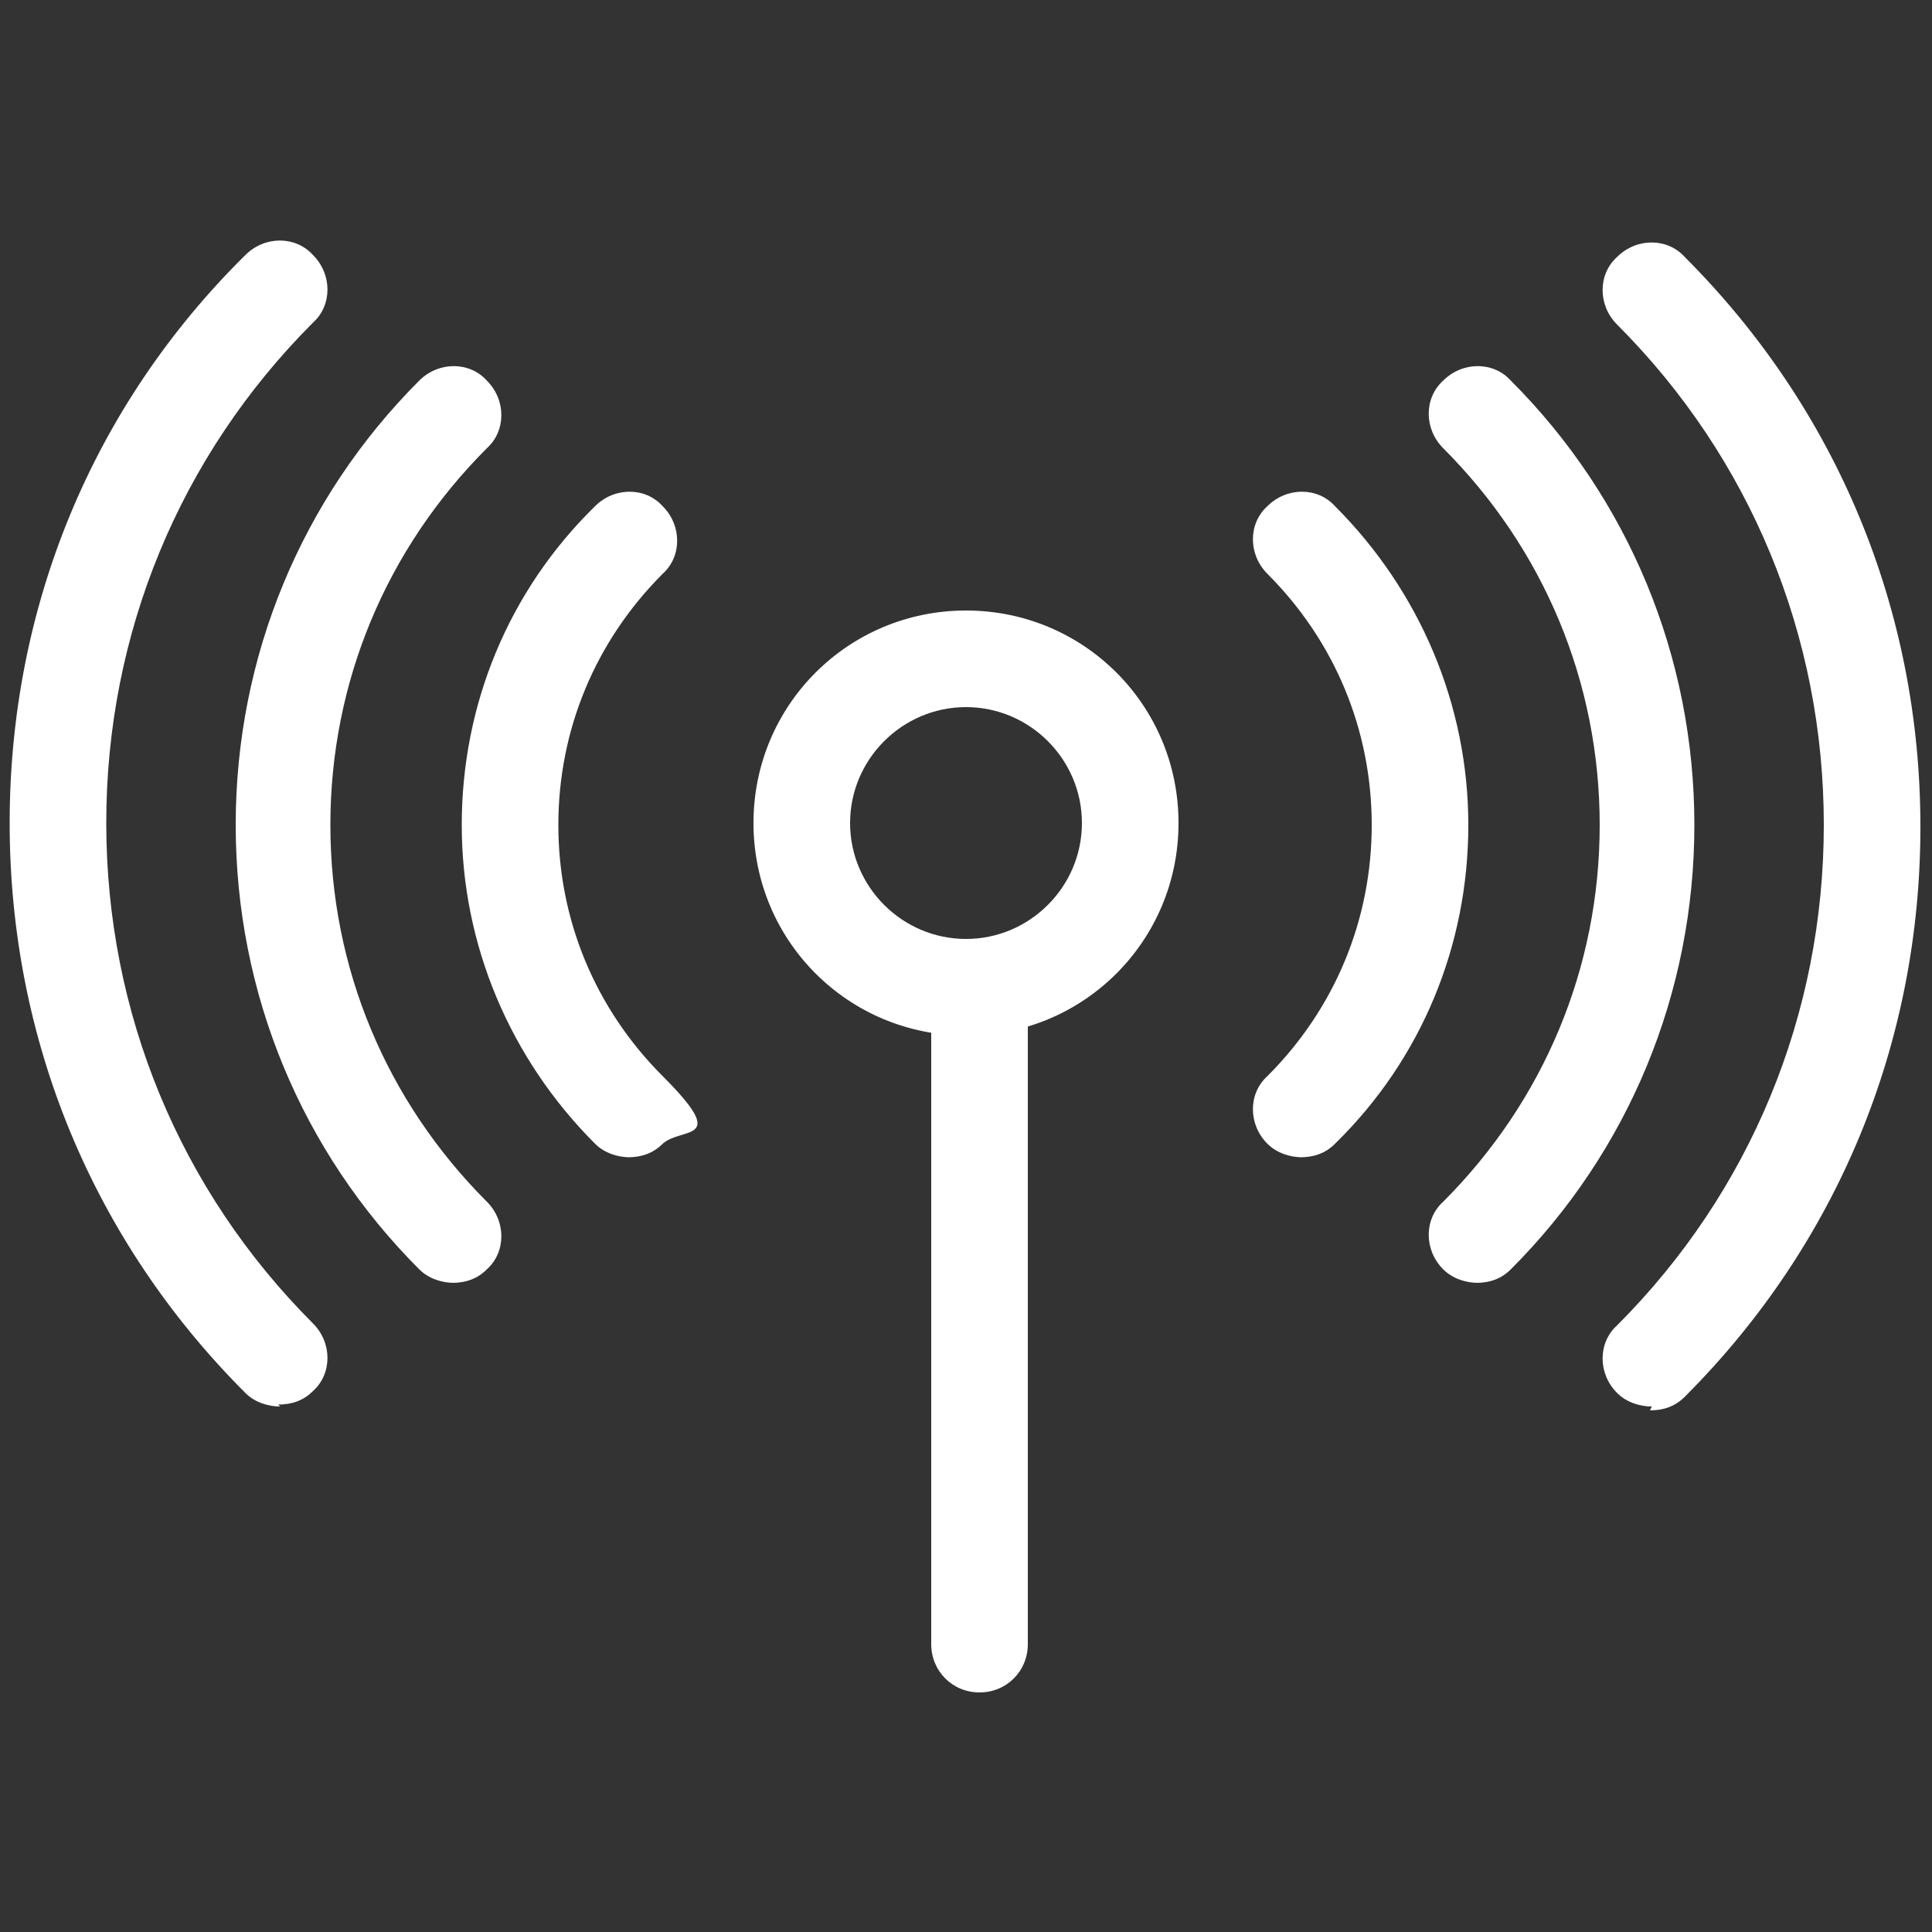 <?xml version="1.0" encoding="UTF-8"?>
<svg xmlns="http://www.w3.org/2000/svg" version="1.1" viewBox="0 0 100 100">
  <rect x="0" y="0" width="100" height="100" fill="#333333" stroke="none"/>
  <defs>
    <style>
      .cls-1 {
        fill: #fff;
      }
    </style>
  </defs>
  <!-- Generator: Adobe Illustrator 28.7.1, SVG Export Plug-In . SVG Version: 1.2.0 Build 142)  -->
  <g>
    <g id="Ebene_1">
      <path class="cls-1" d="M50,53.6c-6.1,0-11-4.9-11-11s4.9-11,11-11,11,4.9,11,11-4.9,11-11,11ZM50,36.6c-3.3,0-6,2.7-6,6s2.7,6,6,6,6-2.7,6-6-2.7-6-6-6Z"/>
      <path class="cls-1" d="M32.6,59.9c-.6,0-1.3-.2-1.8-.7-4.4-4.4-6.9-10.3-6.9-16.5s2.4-12.1,6.9-16.5c1-1,2.6-1,3.5,0,1,1,1,2.6,0,3.5-3.5,3.5-5.4,8.1-5.4,13s1.9,9.5,5.4,13,1,2.6,0,3.5c-.5.5-1.1.7-1.8.7Z"/>
      <path class="cls-1" d="M67.4,59.9c-.6,0-1.3-.2-1.8-.7-1-1-1-2.6,0-3.5,3.5-3.5,5.4-8.1,5.4-13s-1.9-9.5-5.4-13c-1-1-1-2.6,0-3.5,1-1,2.6-1,3.5,0,4.4,4.4,6.9,10.3,6.9,16.5s-2.4,12.1-6.9,16.5c-.5.5-1.1.7-1.8.7Z"/>
      <path class="cls-1" d="M23.5,66.4c-.6,0-1.3-.2-1.8-.7-6.1-6.1-9.5-14.3-9.5-23s3.4-16.9,9.5-23c1-1,2.6-1,3.5,0,1,1,1,2.6,0,3.5-5.2,5.2-8.1,12.1-8.1,19.5s2.9,14.3,8.1,19.5c1,1,1,2.6,0,3.5-.5.5-1.1.7-1.8.7Z"/>
      <path class="cls-1" d="M76.5,66.4c-.6,0-1.3-.2-1.8-.7-1-1-1-2.6,0-3.5,5.2-5.2,8.1-12.1,8.1-19.5s-2.9-14.3-8.1-19.5c-1-1-1-2.6,0-3.5,1-1,2.6-1,3.5,0,6.1,6.1,9.5,14.3,9.5,23s-3.4,16.9-9.5,23c-.5.5-1.1.7-1.8.7Z"/>
      <path class="cls-1" d="M14.5,72.8c-.6,0-1.3-.2-1.8-.7C4.8,64.2.5,53.8.5,42.6S4.8,21,12.7,13.2c1-1,2.6-1,3.5,0,1,1,1,2.6,0,3.5-6.9,6.9-10.7,16.1-10.7,25.9s3.8,19,10.7,25.9c1,1,1,2.6,0,3.5-.5.5-1.1.7-1.8.7Z"/>
      <path class="cls-1" d="M85.5,72.8c-.6,0-1.3-.2-1.8-.7-1-1-1-2.6,0-3.5,6.9-6.9,10.7-16.1,10.7-25.9s-3.8-19-10.7-25.9c-1-1-1-2.6,0-3.5,1-1,2.6-1,3.5,0,7.9,7.9,12.2,18.3,12.2,29.5s-4.3,21.6-12.2,29.5c-.5.5-1.1.7-1.8.7Z"/>
      <path class="cls-1" d="M50.7,87.6c-1.4,0-2.5-1.1-2.5-2.5v-33.9c0-1.4,1.1-2.5,2.5-2.5s2.5,1.1,2.5,2.5v33.9c0,1.4-1.1,2.5-2.5,2.5Z"/>
    </g>
  </g>
</svg>